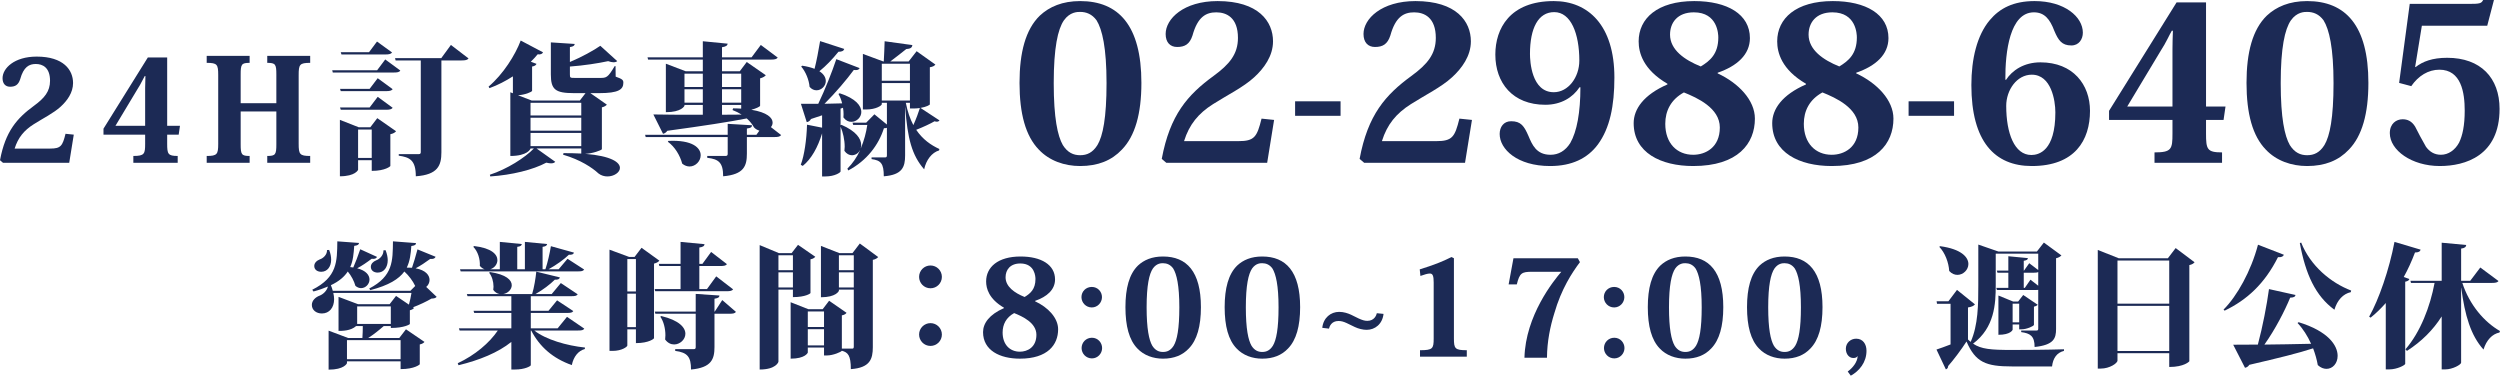 <!-- Generator: Adobe Illustrator 19.2.1, SVG Export Plug-In  -->
<svg version="1.1"
	 xmlns="http://www.w3.org/2000/svg" xmlns:xlink="http://www.w3.org/1999/xlink" xmlns:a="http://ns.adobe.com/AdobeSVGViewerExtensions/3.0/"
	 x="0px" y="0px" width="1547.593px" height="232.565px" viewBox="0 0 1547.593 232.565"
	 style="enable-background:new 0 0 1547.593 232.565;" xml:space="preserve">
<style type="text/css">
	.st0{fill:#1C2A55;}
</style>
<defs>
</defs>
<g>
	<path class="st0" d="M45.671,83.347l-2.816,17.423H1.848L0,99.186c3.344-17.952,10.56-26.047,21.031-33.703
		c6.512-4.752,9.944-8.888,9.944-15.487c0-8.272-4.664-10.384-8.8-10.384s-7.568,1.76-9.68,9.416
		c-1.145,3.52-3.08,4.664-6.248,4.664c-2.816,0-4.664-1.848-4.664-5.28c0-6.16,7.304-13.375,21.119-13.375
		c16.632,0,22.527,8.271,22.527,16.367c0,5.984-3.695,11-7.655,14.608c-4.4,4.048-10.912,7.216-16.72,10.912
		c-5.983,3.784-9.68,8.271-11.792,15.047h22.088c6.512,0,7.567-1.672,9.416-9.152L45.671,83.347z"/>
	<path class="st0" d="M89.848,83.347H64.064v-3.696L91.52,35.564h11.968v42.327h7.92l-0.792,5.456h-7.128v5.543
		c0,6.424,0.439,7.656,6.512,7.656v4.224H82.544v-4.224c6.951,0,7.304-1.32,7.304-7.656V83.347z M89.584,47.092
		c-0.969,1.583-2.288,4.751-4.488,8.096l-13.64,22.703h18.392V54.571c0-2.2,0.088-5.192,0.176-7.479H89.584z"/>
	<path class="st0" d="M192.015,38.908c-6.512,0-7.128,0.968-7.128,7.568v42.503c0,6.512,0.616,7.568,7.128,7.568v4.224h-26.575
		v-4.224c5.104,0,5.632-0.88,5.632-7.216V69.003h-22.088v20.328c0,6.335,0.528,7.216,5.544,7.216v4.224h-26.575v-4.224
		c6.512,0,7.128-1.056,7.128-7.568V46.476c0-6.6-0.616-7.568-7.128-7.568v-4.312h26.575v4.312c-5.016,0-5.544,0.88-5.544,7.128
		v17.863h22.088V46.124c0-6.336-0.528-7.216-5.632-7.216v-4.312h26.575V38.908z"/>
	<path class="st0" d="M238.479,36.796l9.327,6.864c-0.616,1.056-1.936,1.232-4.136,1.232h-37.663l-0.352-1.408h27.807
		L238.479,36.796z M229.239,78.771l4.312-5.632l11.616,8.096c-0.528,0.704-1.672,1.496-3.521,1.848v19.711
		c0,0.088-2.991,2.992-11.527,2.992v-6.6h-8.447v5.896c0,0.176-1.761,4.048-11.264,4.048V74.195l11.615,4.576H229.239z
		 M233.815,48.412l9.239,6.776c-0.616,0.968-1.936,1.232-4.136,1.232h-27.983l-0.439-1.408h18.303L233.815,48.412z M228.799,66.539
		l5.017-6.6l9.239,6.776c-0.616,0.968-1.936,1.232-4.136,1.232h-27.983l-0.439-1.408H228.799z M242.703,32.484
		c-0.704,0.968-1.937,1.232-4.136,1.232h-27.191l-0.44-1.408h17.512l4.928-6.6L242.703,32.484z M221.672,97.778h8.447v-17.6h-8.447
		V97.778z M279.134,27.82l10.912,8.359c-0.704,0.968-1.937,1.232-4.312,1.232h-12.495v56.847c0,8.096-2.112,13.903-15.84,14.872
		c0-10.032-3.784-11.792-10.56-12.76v-0.968h12.495c0.792,0,1.145-0.44,1.145-1.232V37.412h-15.575l-0.353-1.408h28.6L279.134,27.82
		z"/>
	<path class="st0" d="M381.037,40.932l0.089,6.512c4.224,1.496,4.751,2.112,4.751,3.784c0,4.224-3.079,6.424-14.871,6.424h-5.544
		l10.208,7.128c-0.528,0.616-1.496,1.32-3.08,1.672v25.871c-0.088,0.704-6.16,2.816-10.384,2.904
		c16.279,1.32,21.56,5.28,21.56,8.712c0,2.816-3.696,5.28-7.744,5.28c-1.848,0-3.872-0.528-5.544-1.848
		c-3.783-3.52-11.087-8.448-21.911-11.615l0.264-0.968c4.048,0,7.744,0.088,11,0.264v-3.168h-27.719l11.615,8.271
		c-0.528,0.616-1.32,0.968-2.64,0.968c-0.792,0-1.76-0.176-2.904-0.44c-8.184,4.4-21.295,7.656-34.671,8.536l-0.264-1.056
		c10.735-3.52,21.647-10.472,27.279-16.279h-2.112c0,0.352-1.848,4.664-12.496,4.664V57.124l1.584,0.616V47.268
		c-4.399,2.816-9.239,5.368-14.52,7.304l-0.527-0.968c9.063-7.656,16.543-19.624,19.887-28.511l13.816,7.304
		c-0.44,0.88-1.32,1.496-3.345,1.232c-1.231,1.496-2.64,3.08-4.224,4.576l3.521,1.32c-0.265,0.792-1.145,1.408-2.729,1.672v15.047
		c-0.176,0.704-4.399,2.464-8.712,2.728l8.448,3.256h29.831l3.52-4.576h-7.216c-11.615,0-14.255-2.288-14.255-11.616V26.236
		l14.783,0.968c-0.176,0.968-0.616,1.584-2.992,1.936v9.24c7.128-2.992,14.696-7.128,18.832-10.032l10.472,9.504
		c-0.528,0.44-1.32,0.704-2.288,0.704s-2.024-0.264-3.344-0.704c-6.072,1.32-15.136,2.728-23.672,3.344v4.928
		c0,2.024,0.177,2.112,3.08,2.112h15.399c4.048,0,4.928,0,9.24-7.304H381.037z M359.83,63.635h-31.415v7.832h31.415V63.635z
		 M359.83,72.875h-31.415v8.008h31.415V72.875z M328.415,90.474h31.415v-8.184h-31.415V90.474z"/>
	<path class="st0" d="M470.533,65.483c-0.088,0.528-2.64,1.76-5.455,2.464c9.855,1.584,13.199,5.016,13.199,7.92
		c0,1.056-0.352,2.024-1.056,2.816l6.336,4.928c-0.704,0.968-1.849,1.232-4.225,1.232H462.35V95.05
		c0,7.656-1.76,12.936-14.695,14.08c0-8.536-2.816-10.648-9.855-11.44v-1.144h11.352c0.968,0,1.319-0.44,1.319-1.32V84.842h-50.774
		l-0.352-1.408h51.126v-6.776l15.048,0.88c-0.088,1.056-0.439,1.672-3.168,2.024v3.872h5.896l1.849-2.552
		c-1.145-0.352-2.376-0.968-3.344-2.024c-0.969-1.76-2.376-3.696-4.488-5.544c-11.176,2.2-26.663,4.576-49.19,7.656
		c-0.704,1.056-1.672,1.672-2.64,1.848l-5.984-11.967c6.424,0.176,17.336,0.176,30.623,0.176v-6.072h-11.352v0.44
		c0,0.264-1.848,4.048-11.527,4.048V39.436l12.231,4.664h10.647v-7.216h-33.879l-0.352-1.408h34.23v-9.944l15.399,1.496
		c-0.176,1.144-1.056,1.848-3.52,2.2v6.248h18.304l5.72-7.656l10.472,7.832c-0.704,0.968-1.848,1.232-4.224,1.232H446.95V44.1h11
		l4.312-5.72l11.792,8.184c-0.528,0.704-1.76,1.496-3.521,1.936V65.483z M413.775,87.218c14.959-0.704,19.976,4.312,19.976,8.888
		c0,3.608-3.168,6.952-6.864,6.952c-1.496,0-3.08-0.528-4.576-1.76c-1.319-5.016-4.575-10.472-8.888-13.551L413.775,87.218z
		 M435.07,45.596h-11.352v8.271h11.352V45.596z M423.719,63.547h11.352v-8.271h-11.352V63.547z M458.83,45.596h-11.88v8.271h11.88
		V45.596z M458.83,63.547v-8.271h-11.88v8.271H458.83z M446.95,71.027l12.144-0.088c-1.672-1.056-3.52-2.024-5.632-2.816
		l0.353-1.056c1.76,0,3.432,0.088,5.016,0.176v-2.288h-11.88V71.027z"/>
	<path class="st0" d="M575.605,64.603c0,0.352-2.112,1.584-5.809,2.2l11.792,7.744c-0.352,0.44-0.88,0.792-1.672,0.792
		c-0.352,0-0.88-0.088-1.408-0.264c-2.376,1.408-7.04,3.608-11.352,5.28c4.048,5.984,9.151,9.504,14.344,11.88l-0.176,0.88
		c-4.488,1.32-8.008,5.896-9.24,11.704c-7.567-8.712-10.296-18.919-11.703-38.279h-0.088v29.655c0,7.127-1.673,12.056-13.2,12.936
		c0-7.92-1.76-9.856-7.567-10.648v-1.056h8.535c0.704,0,0.969-0.44,0.969-1.32V79.123c-0.44,0.176-1.057,0.264-1.849,0.264
		c-3.256,10.295-10.56,20.063-22.087,26.135l-0.528-1.144c3.256-3.168,5.808-7.04,7.832-11.264h-0.088
		c-1.057,1.848-2.992,2.992-4.928,2.992c-1.672,0-3.344-0.88-4.664-2.728c0.088-0.792,0.176-1.672,0.176-2.552
		c0-4.224-1.056-8.976-2.552-12.408v27.719c0,0.616-3.52,3.08-9.328,3.08h-2.111V82.555c-2.641,8.624-6.601,15.839-11.968,20.151
		l-1.232-0.704c2.2-5.72,3.608-15.576,3.872-24.815l9.328,1.848v-7.656c-2.112,0.704-4.4,1.496-6.864,2.288
		c-0.616,1.144-1.672,1.848-2.64,1.936l-3.608-11.352h10.736c4.224-8.8,8.535-19.711,11.176-27.631l14.432,5.543
		c-0.353,0.792-1.057,1.232-2.376,1.232c-0.353,0-0.792,0-1.232-0.088c-4.399,5.984-11.176,13.992-18.127,20.943l10.911-0.264
		c-0.528-2.2-1.32-4.224-2.288-5.808l0.792-0.44c10.032,3.256,13.376,7.832,13.376,11.528c0,3.432-2.992,6.16-6.16,6.16
		c-1.76,0-3.52-0.792-4.928-2.728c0.088-0.616,0.088-1.232,0.088-1.936c0-1.32-0.088-2.728-0.352-4.048l-1.496,0.528v10.295
		l0.528-0.264c9.239,3.959,12.231,8.711,12.231,12.496c0,0.704-0.088,1.32-0.265,1.936h0.089c1.936-4.664,3.256-9.591,3.959-14.343
		h-8.711l-0.44-1.408h8.448l5.104-5.192l7.744,6.336V63.635h-3.168v0.88c0,0.792-3.608,3.256-9.592,3.256h-2.112V33.364
		l12.584,4.664h0.352c0.176-3.52,0.44-8.8,0.528-12.496l17.159,2.376c-0.176,1.584-1.144,2.288-3.784,2.464
		c-2.552,2.112-6.863,5.368-9.855,7.656h11.352l4.928-6.336l11.616,8.272c-0.616,0.792-1.408,1.32-3.432,1.672V64.603z
		 M496.583,40.668c3.08,0.44,5.632,1.144,7.656,1.936c1.231-4.751,2.464-11.352,3.432-17.159l14.96,4.84
		c-0.353,1.144-1.32,1.76-3.608,1.76c-3.607,4.488-7.743,8.8-11.791,12.056c2.903,1.848,3.96,4.048,3.96,6.072
		c0,3.08-2.729,5.72-5.721,5.72c-1.495,0-2.991-0.616-4.312-2.112c-0.352-4.312-2.464-9.503-5.191-12.583L496.583,40.668z
		 M563.285,39.436h-17.423v10.56h17.423V39.436z M545.862,62.227h17.423V51.403h-17.423V62.227z M563.285,63.635h-2.552
		c1.056,5.543,2.729,10.12,4.664,13.815c1.672-3.696,3.256-8.008,4.048-10.56c-1.672,0.264-2.728,0.264-6.16,0.264V63.635z"/>
	<path class="st0" d="M643.05,92.596c-8.174-8.442-11.926-22.244-11.926-41.272c0-18.895,3.752-33.099,12.596-41.675
		c5.896-5.494,13.937-8.978,24.925-8.978c23.719,0,37.923,15.008,37.923,50.653c0,19.028-3.887,32.831-12.061,41.272
		c-6.298,6.7-14.74,10.185-25.862,10.185C658.996,102.78,649.616,99.564,643.05,92.596z M658.594,12.596
		c-3.752,5.494-6.298,16.884-6.298,38.861c0,21.574,2.412,32.697,5.628,38.325c2.948,4.69,6.566,6.298,10.721,6.298
		c4.288,0,7.771-1.608,10.72-6.298c3.351-5.628,5.628-16.75,5.628-38.325c0-21.977-2.68-33.233-6.164-38.861
		c-2.813-3.886-6.432-5.226-10.184-5.226C666.902,7.37,662.346,7.37,658.594,12.596z"/>
	<path class="st0" d="M788.714,74.237l-4.288,26.533H721.98l-2.814-2.412c5.093-27.336,16.08-39.665,32.027-51.323
		c9.916-7.236,15.142-13.535,15.142-23.584c0-12.597-7.102-15.812-13.4-15.812c-6.298,0-11.523,2.68-14.74,14.338
		c-1.742,5.36-4.689,7.102-9.514,7.102c-4.288,0-7.103-2.814-7.103-8.04c0-9.38,11.122-20.369,32.161-20.369
		c25.326,0,34.305,12.596,34.305,24.925c0,9.112-5.628,16.75-11.658,22.244c-6.7,6.164-16.616,10.988-25.461,16.616
		c-9.112,5.762-14.74,12.597-17.956,22.915h33.635c9.916,0,11.523-2.546,14.338-13.936L788.714,74.237z"/>
	<path class="st0" d="M801.716,62.713h28.141v8.978h-28.141V62.713z"/>
	<path class="st0" d="M911.195,74.237l-4.288,26.533h-62.445l-2.814-2.412c5.093-27.336,16.081-39.665,32.027-51.323
		c9.916-7.236,15.142-13.535,15.142-23.584c0-12.597-7.102-15.812-13.4-15.812c-6.298,0-11.523,2.68-14.74,14.338
		c-1.742,5.36-4.689,7.102-9.514,7.102c-4.288,0-7.103-2.814-7.103-8.04c0-9.38,11.122-20.369,32.161-20.369
		c25.326,0,34.305,12.596,34.305,24.925c0,9.112-5.629,16.75-11.658,22.244c-6.7,6.164-16.616,10.988-25.461,16.616
		c-9.112,5.762-14.74,12.597-17.956,22.915h33.635c9.916,0,11.524-2.546,14.338-13.936L911.195,74.237z"/>
	<path class="st0" d="M977.797,54.003c-4.153,6.298-11.39,10.854-21.172,10.854c-20.234,0-30.955-13.534-30.955-31.089
		c0-16.08,8.979-33.099,36.181-33.099c21.307,0,37.521,15.008,37.521,47.303c0,17.554-2.814,31.356-10.185,41.407
		c-6.432,8.71-16.214,13.4-29.614,13.4c-20.368,0-31.223-10.453-31.223-19.833c0-4.288,2.412-7.906,7.102-7.906
		c6.03,0,8.04,2.948,10.721,9.112c2.278,5.36,4.824,11.658,13.668,11.658c4.958,0,9.112-2.412,12.194-7.236
		c4.154-7.236,6.298-19.028,6.298-34.573H977.797z M961.851,57.085c8.979,0,15.812-9.246,15.812-19.564
		c0-16.75-5.226-30.017-15.544-30.017c-9.916,0-15.009,9.916-15.009,25.862C947.11,37.923,948.049,57.085,961.851,57.085z"/>
	<path class="st0" d="M1063.295,45.427c12.998,6.03,23.049,16.617,23.049,28.007c0,15.41-10.452,29.347-38.191,29.347
		c-20.1,0-36.851-8.309-36.851-26.533c0-8.71,6.164-17.554,20.904-23.986v-0.402c-15.142-8.844-17.822-19.296-17.822-26.264
		c0-14.205,11.658-24.925,34.438-24.925c20.503,0,34.439,8.174,34.439,22.915c0,10.184-7.906,17.286-19.967,21.44V45.427z
		 M1064.635,78.928c0-12.061-13.936-18.358-22.244-21.708c-8.04,4.422-11.524,11.39-11.524,19.43
		c0,12.061,7.236,19.163,17.286,19.163C1055.657,95.812,1064.635,91.39,1064.635,78.928z M1033.814,21.44
		c0,9.38,8.979,15.678,19.028,19.698c5.762-3.484,10.854-7.772,10.854-17.956c0-2.01-0.402-15.544-15.143-15.544
		C1038.37,7.638,1033.814,14.07,1033.814,21.44z"/>
	<path class="st0" d="M1149.06,45.427c12.998,6.03,23.049,16.617,23.049,28.007c0,15.41-10.452,29.347-38.191,29.347
		c-20.1,0-36.851-8.309-36.851-26.533c0-8.71,6.164-17.554,20.904-23.986v-0.402c-15.142-8.844-17.822-19.296-17.822-26.264
		c0-14.205,11.658-24.925,34.438-24.925c20.503,0,34.439,8.174,34.439,22.915c0,10.184-7.906,17.286-19.967,21.44V45.427z
		 M1150.399,78.928c0-12.061-13.937-18.358-22.244-21.708c-8.04,4.422-11.524,11.39-11.524,19.43
		c0,12.061,7.236,19.163,17.286,19.163C1141.422,95.812,1150.399,91.39,1150.399,78.928z M1119.579,21.44
		c0,9.38,8.979,15.678,19.028,19.698c5.762-3.484,10.854-7.772,10.854-17.956c0-2.01-0.402-15.544-15.143-15.544
		C1124.135,7.638,1119.579,14.07,1119.579,21.44z"/>
	<path class="st0" d="M1181.491,62.713h28.141v8.978h-28.141V62.713z"/>
	<path class="st0" d="M1241.793,49.447c3.886-6.03,11.256-10.854,21.306-10.854c20.234,0,30.687,13.802,30.687,30.017
		c0,18.224-9.38,34.171-36.046,34.171c-22.915,0-37.388-15.143-37.388-50.117c0-16.214,3.484-30.821,11.391-40.201
		c6.164-7.37,14.74-11.792,27.738-11.792c18.627,0,29.883,9.782,29.883,19.564c0,4.02-2.412,7.906-7.102,7.906
		c-5.896,0-8.041-3.082-10.587-9.112c-2.68-7.102-6.03-11.39-12.596-11.39c-14.875,0-17.822,24.389-17.688,41.675L1241.793,49.447z
		 M1257.739,46.231c-9.247,0-15.812,9.514-15.812,19.296c0,17.018,5.092,30.418,15.544,30.418c4.557,0,14.874-2.412,14.874-26.398
		C1272.345,62.177,1269.799,46.231,1257.739,46.231z"/>
	<path class="st0" d="M1344.844,74.237h-39.263v-5.628l41.809-67.135h18.225v64.455h12.06l-1.206,8.308h-10.854v8.442
		c0,9.782,0.67,11.658,9.916,11.658v6.432h-41.809v-6.432c10.586,0,11.122-2.01,11.122-11.658V74.237z M1344.441,19.028
		c-1.474,2.412-3.484,7.236-6.834,12.328l-20.771,34.573h28.007V30.418c0-3.35,0.134-7.906,0.268-11.39H1344.441z"/>
	<path class="st0" d="M1402.602,92.596c-8.174-8.442-11.926-22.244-11.926-41.272c0-18.895,3.752-33.099,12.596-41.675
		c5.896-5.494,13.937-8.978,24.925-8.978c23.718,0,37.923,15.008,37.923,50.653c0,19.028-3.887,32.831-12.061,41.272
		c-6.298,6.7-14.74,10.185-25.862,10.185C1418.548,102.78,1409.168,99.564,1402.602,92.596z M1418.146,12.596
		c-3.752,5.494-6.298,16.884-6.298,38.861c0,21.574,2.412,32.697,5.628,38.325c2.948,4.69,6.566,6.298,10.721,6.298
		c4.288,0,7.771-1.608,10.72-6.298c3.351-5.628,5.628-16.75,5.628-38.325c0-21.977-2.68-33.233-6.164-38.861
		c-2.813-3.886-6.432-5.226-10.184-5.226C1426.454,7.37,1421.898,7.37,1418.146,12.596z"/>
	<path class="st0" d="M1485.151,51.323l6.564-48.911h36.449c6.969,0,7.906-0.268,8.979-2.412h6.701l-4.154,15.946h-40.469
		l-4.154,25.46l0.268,0.134c4.422-3.484,10.451-5.762,19.564-5.762c20.77,0,32.428,12.462,32.428,31.625
		c0,29.079-21.307,35.377-36.984,35.377c-17.42,0-30.955-9.782-30.955-20.369c0-5.896,4.021-8.576,7.906-8.576
		c2.949,0,5.629,1.072,7.773,4.556c1.875,3.886,4.154,7.906,6.699,12.462c2.145,2.948,5.092,4.958,9.246,4.958
		c4.557,0,8.711-2.814,11.256-7.504c2.145-4.422,3.484-10.586,3.484-19.832c0-11.123-2.143-25.327-15.678-25.327
		c-6.834,0-12.998,3.752-17.42,10.184L1485.151,51.323z"/>
</g>
<g>
	<path class="st0" d="M269.647,158.951c-0.415,0.996-1.245,1.494-3.319,1.328c-2.822,2.074-6.142,4.315-9.047,5.81
		c6.308,1.161,8.632,4.315,8.632,7.22c0,1.66-0.83,3.32-2.075,4.315l6.474,6.142c-0.664,0.747-1.411,0.996-3.236,1.079
		c-2.905,1.743-7.47,3.9-11.453,5.395l0.664,0.415c-0.332,0.498-1.162,1.079-2.573,1.411v8.548c0,0.083-3.236,2.407-11.785,2.407
		v-1.162h-4.398c-2.821,2.489-6.474,5.395-9.627,7.386h19.254l4.149-5.395l11.453,7.802c-0.415,0.581-1.327,1.245-2.904,1.577
		v12.282c0,0.083-3.071,2.988-11.868,2.988v-4.813h-33.197v1.078c0,0.249-1.742,4.067-11.37,4.067V204.68l12.117,4.564h8.798
		c0.166-2.24,0.249-5.229,0.249-7.386h-4.15c-3.319,2.987-8.631,2.987-10.872,2.987v-21.08l12.117,4.564h19.503l3.984-5.146
		l7.967,5.395c0.664-2.323,1.245-5.062,1.577-7.22h-48.385c0.332,1.41,0.498,2.655,0.498,3.817c0,5.312-2.988,8.88-7.553,8.88
		c-3.485,0-6.225-2.074-6.225-5.312c0-2.738,2.324-4.813,4.814-5.727c2.157-0.829,4.481-2.987,5.146-5.644
		c-2.573,1.079-5.478,2.158-8.964,3.071l-0.747-1.079c15.603-7.801,15.354-17.595,15.52-29.96l13.445,0.995
		c-0.166,0.996-0.664,1.494-2.988,1.826c-0.331,4.73-0.663,9.129-2.489,13.113l1.909,0.249c1.244-2.739,2.904-7.138,4.315-11.287
		l10.374,4.73c-0.415,0.913-1.328,1.411-3.32,1.162c-2.821,2.157-6.058,4.398-8.963,5.893c5.561,1.41,7.636,4.315,7.636,6.971
		c0,2.822-2.407,5.312-5.229,5.312c-1.079,0-2.324-0.415-3.486-1.411c-0.829-2.987-2.572-6.307-4.73-8.88
		c-2.074,3.154-5.312,6.059-10.457,8.466c0.498,1.244,0.913,2.406,1.162,3.485h48.053l2.987-2.988
		c-1.493-3.153-3.983-6.473-6.722-8.963c-3.403,4.647-9.545,8.549-21.08,11.536l-0.664-0.996
		c14.855-7.718,14.523-17.18,14.689-29.213l14.274,1.078c-0.083,0.996-0.581,1.494-2.904,1.826
		c-0.332,4.813-0.83,9.295-2.822,13.362c1.162,0,2.241,0,3.237,0.083c0.996-2.739,2.24-7.138,3.402-11.37L269.647,158.951z
		 M203.75,154.719c0.913,2.24,1.245,4.315,1.245,6.059c0,4.315-2.406,7.469-6.142,7.469c-2.323,0-4.315-1.245-4.315-3.568
		c0-1.909,1.494-3.32,3.32-4.066c2.406-0.747,4.73-3.154,4.564-5.81L203.75,154.719z M247.986,210.572h-33.197v11.785h33.197
		V210.572z M241.927,200.53v-10.872h-20.831v10.872H241.927z M238.691,154.885c0.913,2.323,1.328,4.481,1.328,6.224
		c0,4.15-2.241,7.636-6.225,7.636c-2.49,0-4.232-1.411-4.232-3.568c0-1.826,1.41-3.237,3.236-3.984
		c2.407-0.829,4.73-3.402,4.564-6.224L238.691,154.885z"/>
	<path class="st0" d="M361.694,203.436c-0.581,0.995-1.66,1.161-3.983,1.161h-26.973c7.137,5.644,20.167,9.379,31.371,10.54
		l-0.083,0.913c-3.983,1.079-6.972,4.647-8.051,9.959c-11.701-4.149-19.835-11.204-25.146-21.412h-0.249v21.495
		c-0.083,0.581-3.651,2.656-9.793,2.656h-2.241v-17.097c-8.133,6.557-19.669,11.287-32.698,14.44l-0.498-1.245
		c10.706-4.979,19.669-12.614,24.814-20.25H284.51l-0.415-1.327h32.45v-9.545h-22.988l-0.415-1.327h23.403v-9.047h-27.139
		l-0.414-1.327h20.25c-1.411-0.249-2.822-1.079-3.901-2.573c0.083-0.664,0.166-1.328,0.166-1.992c0-3.153-0.995-6.556-2.738-8.631
		l0.581-0.415c10.042,1.494,13.444,4.979,13.444,8.134c0,2.655-2.406,4.979-5.229,5.478h17.844c1.245-4.067,2.158-9.794,2.572-13.86
		l14.607,3.568c-0.249,0.996-1.079,1.494-3.154,1.411c-2.904,2.905-7.386,6.308-11.95,8.881h10.042l5.644-6.806l10.457,6.972
		c-0.664,0.995-1.743,1.161-3.984,1.161H328.58v9.047h10.955l5.312-6.474l10.042,6.64c-0.581,0.995-1.743,1.161-3.9,1.161H328.58
		v9.545h16.599l5.81-7.138L361.694,203.436z M285.174,167.997l-0.415-1.328h15.188c-0.996-0.332-1.992-0.995-2.905-2.074
		c0.249-4.149-1.245-9.046-4.066-11.785l0.498-0.498c10.872,1.245,14.44,5.229,14.44,8.714c0,2.573-1.909,4.897-4.398,5.644h5.893
		v-16.93l13.61,1.327c-0.166,0.913-0.747,1.494-2.821,1.743v13.859h4.73v-16.93l13.776,1.327c-0.166,0.913-0.83,1.494-2.821,1.743
		v13.859h1.742c1.411-4.149,2.739-10.125,3.403-14.274l14.274,3.983c-0.249,0.996-1.079,1.411-3.153,1.328
		c-2.988,2.905-7.885,6.391-12.532,8.963h6.225l5.478-6.473l10.291,6.639c-0.581,0.996-1.66,1.162-3.9,1.162H285.174z"/>
	<path class="st0" d="M397.139,153.391l11.038,7.967c-0.581,0.747-1.659,1.411-3.319,1.826v46.227c0,0.166-2.988,2.988-11.204,2.988
		v-8.549h-5.312v10.043c0,0.746-3.402,3.319-9.046,3.319h-1.992v-62.659l12.117,4.481h3.402L397.139,153.391z M393.654,160.362
		h-5.312v20.084h5.312V160.362z M388.342,202.522h5.312v-20.748h-5.312V202.522z M405.273,178.952h16.018v-14.274h-13.113
		l-0.332-1.328h13.445v-13.61l14.855,1.41c-0.166,1.162-0.913,1.743-3.236,2.075v10.125h1.908l5.395-7.387l9.793,7.553
		c-0.663,0.913-1.825,1.162-4.066,1.162H432.91v14.274h4.73l5.727-7.884l10.457,8.05c-0.664,0.913-1.826,1.162-4.067,1.162h-44.151
		L405.273,178.952z M447.101,185.758l8.465,7.303c-0.581,0.913-1.742,1.162-3.983,1.162h-9.295v20.582
		c0,7.387-1.743,12.781-14.523,13.943c0-7.802-2.158-10.54-9.794-11.536v-1.079h11.453c0.913,0,1.245-0.332,1.245-1.245v-20.665
		h-24.98l-0.332-1.328h25.312V181.94l14.689,0.995c-0.083,0.996-0.498,1.577-3.07,1.992v7.967h0.166L447.101,185.758z
		 M409.339,195.634c11.204,2.655,14.938,7.221,14.938,10.955c0,3.651-3.402,6.64-6.971,6.64c-1.992,0-3.984-0.913-5.561-3.071
		c0.083-0.83,0.166-1.742,0.166-2.572c0-4.149-1.079-8.632-3.154-11.536L409.339,195.634z"/>
	<path class="st0" d="M490.847,179.284h-8.963v44.567c0,0.415-1.66,4.896-11.619,4.896V151.73l11.951,4.979h7.801l3.983-5.146
		l10.706,7.387c-0.498,0.581-1.41,1.328-2.987,1.577v20.914c0,0.166-2.905,2.489-10.872,2.489V179.284z M490.847,158.038h-8.963
		v9.212h8.963V158.038z M481.884,177.956h8.963v-9.378h-8.963V177.956z M532.26,150.734l11.37,8.383
		c-0.581,0.664-1.577,1.411-3.319,1.743v54.027c0,7.387-1.743,12.781-13.611,13.611c0-8.549-1.825-10.374-5.561-11.37
		c-0.415,0.747-5.478,2.904-9.129,2.904h-1.909v-4.896h-10.042v3.071c0,0.249-1.659,3.817-10.623,3.817v-34.939l10.955,4.315h8.88
		l3.984-5.229l10.789,7.469c-0.415,0.664-1.411,1.328-2.905,1.577v20.582h6.557c0.581,0,0.83-0.415,0.83-1.245v-35.271h-9.212v0.664
		c0,0.249-1.743,4.066-11.121,4.066v-31.786l11.453,4.481h8.05L532.26,150.734z M510.101,192.812h-10.042v9.627h10.042V192.812z
		 M500.059,213.81h10.042v-10.043h-10.042V213.81z M528.526,158.038h-9.212v9.212h9.212V158.038z M519.314,177.956h9.212v-9.378
		h-9.212V177.956z"/>
	<path class="st0" d="M568.95,171.4c0-3.901,3.153-7.055,7.054-7.055s7.055,3.153,7.055,7.055c0,3.9-3.154,7.054-7.055,7.054
		C571.937,178.454,568.95,175.135,568.95,171.4z M568.95,207.087c0-3.9,3.153-7.055,7.054-7.055s7.055,3.154,7.055,7.055
		s-3.154,7.054-7.055,7.054C571.937,214.141,568.95,210.821,568.95,207.087z"/>
	<path class="st0" d="M640.744,186.505c8.051,3.734,14.275,10.291,14.275,17.345c0,9.545-6.474,18.176-23.653,18.176
		c-12.449,0-22.823-5.146-22.823-16.433c0-5.395,3.818-10.872,12.947-14.855v-0.249c-9.378-5.478-11.038-11.951-11.038-16.267
		c0-8.797,7.221-15.437,21.329-15.437c12.698,0,21.329,5.062,21.329,14.191c0,6.308-4.896,10.706-12.366,13.279V186.505z
		 M641.574,207.253c0-7.47-8.631-11.37-13.776-13.445c-4.979,2.739-7.138,7.055-7.138,12.034c0,7.47,4.481,11.868,10.706,11.868
		C636.013,217.71,641.574,214.971,641.574,207.253z M622.486,171.648c0,5.81,5.561,9.711,11.784,12.2
		c3.569-2.157,6.723-4.813,6.723-11.121c0-1.244-0.249-9.627-9.378-9.627C625.307,163.101,622.486,167.084,622.486,171.648z"/>
	<path class="st0" d="M682.163,183.932c0,3.403-2.738,6.391-6.308,6.391c-3.651,0-6.391-2.987-6.391-6.391
		c0-3.485,2.739-6.308,6.391-6.308C679.59,177.624,682.163,180.612,682.163,183.932z M682.246,215.469
		c0,3.403-2.738,6.391-6.308,6.391c-3.651,0-6.391-2.987-6.391-6.391c0-3.485,2.739-6.391,6.391-6.391
		C679.673,209.078,682.246,212.149,682.246,215.469z"/>
	<path class="st0" d="M704.075,215.718c-5.062-5.229-7.387-13.776-7.387-25.562c0-11.702,2.324-20.499,7.802-25.811
		c3.651-3.402,8.631-5.561,15.437-5.561c14.689,0,23.487,9.295,23.487,31.371c0,11.785-2.407,20.333-7.47,25.562
		c-3.9,4.149-9.129,6.308-16.018,6.308C713.951,222.025,708.141,220.033,704.075,215.718z M713.702,166.172
		c-2.323,3.402-3.9,10.457-3.9,24.067c0,13.361,1.494,20.25,3.485,23.736c1.826,2.904,4.067,3.9,6.64,3.9
		c2.656,0,4.813-0.996,6.64-3.9c2.074-3.486,3.485-10.375,3.485-23.736c0-13.61-1.66-20.582-3.817-24.067
		c-1.743-2.407-3.983-3.237-6.308-3.237C718.847,162.935,716.026,162.935,713.702,166.172z"/>
	<path class="st0" d="M765.495,215.718c-5.062-5.229-7.387-13.776-7.387-25.562c0-11.702,2.324-20.499,7.802-25.811
		c3.651-3.402,8.631-5.561,15.437-5.561c14.689,0,23.487,9.295,23.487,31.371c0,11.785-2.407,20.333-7.47,25.562
		c-3.9,4.149-9.129,6.308-16.018,6.308C775.371,222.025,769.561,220.033,765.495,215.718z M775.122,166.172
		c-2.323,3.402-3.9,10.457-3.9,24.067c0,13.361,1.494,20.25,3.485,23.736c1.826,2.904,4.067,3.9,6.64,3.9
		c2.656,0,4.813-0.996,6.64-3.9c2.074-3.486,3.485-10.375,3.485-23.736c0-13.61-1.66-20.582-3.817-24.067
		c-1.743-2.407-3.983-3.237-6.308-3.237C780.267,162.935,777.446,162.935,775.122,166.172z"/>
	<path class="st0" d="M818.533,202.938c0.663-6.225,5.229-9.877,10.457-9.877c2.904,0,5.478,0.913,7.303,1.743l4.73,2.324
		c2.241,0.996,3.652,1.493,5.395,1.493c4.399,0,5.644-3.568,5.893-4.73l4.149,0.415c-0.663,6.225-5.229,9.876-10.457,9.876
		c-2.24,0-5.062-0.664-7.303-1.742l-4.979-2.407c-1.992-0.913-3.403-1.328-5.146-1.328c-4.398,0-5.561,3.403-5.893,4.731
		L818.533,202.938z"/>
	<path class="st0" d="M887.502,174.886c0-3.9-0.498-5.561-2.323-5.561c-1.577,0-3.403,0.664-5.893,1.494l-0.415-4.067
		c8.548-2.655,13.942-4.73,19.669-7.635l1.494,0.747v49.712c0,6.225,0.664,7.221,7.967,7.221v3.983h-28.964v-3.983
		c7.884,0,8.465-0.996,8.465-7.221V174.886z"/>
	<path class="st0" d="M933.901,176.048l2.987-16.184h39.837l1.328,2.406c-4.813,6.391-11.536,16.599-15.852,31.62
		c-2.573,8.217-4.482,17.512-4.564,27.554h-13.943c0.664-26.143,18.093-47.721,22.823-53.198h-18.176
		c-6.308,0-7.635,0.747-9.378,7.802H933.901z"/>
	<path class="st0" d="M1005.529,183.932c0,3.403-2.738,6.391-6.308,6.391c-3.651,0-6.391-2.987-6.391-6.391
		c0-3.485,2.739-6.308,6.391-6.308C1002.957,177.624,1005.529,180.612,1005.529,183.932z M1005.612,215.469
		c0,3.403-2.738,6.391-6.308,6.391c-3.651,0-6.391-2.987-6.391-6.391c0-3.485,2.739-6.391,6.391-6.391
		C1003.04,209.078,1005.612,212.149,1005.612,215.469z"/>
	<path class="st0" d="M1027.44,215.718c-5.062-5.229-7.387-13.776-7.387-25.562c0-11.702,2.324-20.499,7.802-25.811
		c3.651-3.402,8.631-5.561,15.437-5.561c14.689,0,23.487,9.295,23.487,31.371c0,11.785-2.407,20.333-7.47,25.562
		c-3.9,4.149-9.129,6.308-16.018,6.308C1037.316,222.025,1031.506,220.033,1027.44,215.718z M1037.067,166.172
		c-2.323,3.402-3.9,10.457-3.9,24.067c0,13.361,1.494,20.25,3.485,23.736c1.826,2.904,4.067,3.9,6.64,3.9
		c2.656,0,4.813-0.996,6.64-3.9c2.074-3.486,3.485-10.375,3.485-23.736c0-13.61-1.66-20.582-3.817-24.067
		c-1.743-2.407-3.983-3.237-6.308-3.237C1042.212,162.935,1039.391,162.935,1037.067,166.172z"/>
	<path class="st0" d="M1088.86,215.718c-5.062-5.229-7.387-13.776-7.387-25.562c0-11.702,2.324-20.499,7.802-25.811
		c3.651-3.402,8.631-5.561,15.437-5.561c14.689,0,23.487,9.295,23.487,31.371c0,11.785-2.407,20.333-7.47,25.562
		c-3.9,4.149-9.129,6.308-16.018,6.308C1098.736,222.025,1092.926,220.033,1088.86,215.718z M1098.487,166.172
		c-2.323,3.402-3.9,10.457-3.9,24.067c0,13.361,1.494,20.25,3.485,23.736c1.826,2.904,4.067,3.9,6.64,3.9
		c2.656,0,4.813-0.996,6.64-3.9c2.074-3.486,3.485-10.375,3.485-23.736c0-13.61-1.66-20.582-3.817-24.067
		c-1.743-2.407-3.983-3.237-6.308-3.237C1103.632,162.935,1100.811,162.935,1098.487,166.172z"/>
	<path class="st0" d="M1143.806,229.993c3.071-2.241,6.059-5.893,6.142-9.628c-0.581,0.996-1.494,1.245-2.738,1.245
		c-2.407,0-4.565-2.24-4.565-5.727c0-3.485,2.822-6.225,6.391-6.225c4.149,0,6.391,3.32,6.391,7.47
		c0,7.221-4.481,12.532-9.71,15.437L1143.806,229.993z"/>
	<path class="st0" d="M1235.434,157.042v19.504c0,11.701-0.747,26.226-14.026,36.185c4.979,3.402,11.038,3.9,23.902,3.9
		c9.295,0,21.827-0.083,32.367-0.415v0.996c-4.398,1.079-6.806,4.481-7.387,9.627h-24.814c-16.184,0-22.574-2.572-28.135-15.437
		c-3.236,5.062-8.133,11.536-11.37,15.188c0,1.162-0.581,1.743-1.41,2.075l-5.81-12.283c2.323-0.747,5.478-1.909,8.714-3.153
		v-25.147h-8.382l-0.249-1.576h7.303l5.312-7.055l11.121,8.963c-0.664,0.83-1.909,1.577-4.315,1.909v19.835l1.66,1.494
		c4.647-10.374,4.73-23.321,4.73-35.105v-25.147l12.448,4.315h23.819l4.315-5.56l10.872,7.967c-0.581,0.581-1.66,1.411-3.319,1.743
		v43.819c0,5.81-1.411,9.877-13.279,11.121c0-6.888-2.821-8.465-8.299-9.212v-0.996h9.544c0.664,0,0.996-0.249,0.996-1.161V179.45
		c-0.498,0.083-1.079,0.083-1.743,0.083h-23.818l-0.415-1.328h7.469v-9.378h-6.722l-0.415-1.328h7.137v-8.88l12.117,1.162
		c-0.083,0.913-0.664,1.327-2.573,1.659v6.059h0.166l3.237-4.564l5.561,4.232v-10.125H1235.434z M1200.992,152.395
		c13.113,1.743,17.512,6.806,17.512,11.038c0,3.651-3.236,6.723-6.806,6.723c-1.66,0-3.485-0.664-5.062-2.407
		c-0.332-5.229-2.572-11.287-6.142-14.938L1200.992,152.395z M1259.086,201.111c-0.083,0.747-4.481,2.738-7.552,2.738h-1.577v-2.987
		h-4.066v3.236c0,0.166-1.245,3.154-8.798,3.154v-24.317l9.13,3.735h3.07l3.154-4.067l8.963,6.059
		c-0.332,0.415-1.162,0.913-2.324,1.162V201.111z M1245.891,199.534h4.066v-11.536h-4.066V199.534z M1256.929,173.143l4.813,3.735
		v-8.466c-0.664,0.332-1.577,0.415-2.905,0.415h-6.059v9.378h0.664L1256.929,173.143z"/>
	<path class="st0" d="M1346.817,153.557l11.702,8.797c-0.498,0.664-1.576,1.411-3.236,1.743v59.506
		c0,0.166-3.154,3.568-12.449,3.568v-8.548h-32.035v4.564c0,1.659-4.813,4.979-10.374,4.979h-1.825v-73.448l12.946,5.146h30.458
		L1346.817,153.557z M1342.833,161.274h-32.035v26.724h32.035V161.274z M1310.798,217.295h32.035v-27.969h-32.035V217.295z"/>
	<path class="st0" d="M1376.455,191.65c8.382-8.383,17.013-23.819,21.329-40.169l16.018,6.225c-0.415,0.996-1.328,1.66-3.652,1.494
		c-8.299,16.516-19.254,26.475-33.031,33.114L1376.455,191.65z M1421.021,182.604c-0.249,1.079-0.996,1.577-3.319,1.66
		c-3.403,8.217-9.129,19.42-15.935,29.048c8.299-0.083,18.258-0.249,28.881-0.498c-2.157-4.813-5.062-9.378-8.382-12.864
		l0.664-0.498c18.258,5.561,24.15,14.358,24.15,20.831c0,4.647-3.07,8.051-6.888,8.051c-1.743,0-3.569-0.664-5.395-2.324
		c-0.581-3.319-1.577-6.888-2.905-10.374c-8.88,2.905-21.246,5.976-39.504,10.208c-0.664,1.079-1.66,1.66-2.656,1.826l-7.304-14.274
		c3.652,0,8.881,0,15.271-0.083c2.987-11.121,5.561-24.566,6.888-34.359L1421.021,182.604z M1455.214,180.861
		c-4.647,0.996-8.383,4.896-10.125,10.872c-11.702-8.549-17.844-21.91-21.412-41.248l0.83-0.331
		c5.726,14.44,18.341,24.897,30.956,29.711L1455.214,180.861z"/>
	<path class="st0" d="M1498.461,154.553c-0.332,1.079-1.162,1.742-3.486,1.742c-2.074,5.478-4.398,10.54-6.971,15.188l3.485,1.244
		c-0.249,0.83-0.913,1.328-2.572,1.66v50.874c-0.166,0.83-5.062,3.403-9.794,3.403h-2.24v-41.082
		c-2.905,3.32-6.059,6.391-9.378,9.047l-0.913-0.581c5.976-10.54,12.448-29.214,15.686-46.31L1498.461,154.553z M1546.68,173.973
		c-0.664,0.913-1.826,1.162-4.149,1.162h-18.259c4.481,13.693,13.61,24.233,23.321,29.794l-0.332,0.913
		c-4.482,0.913-8.051,4.647-9.876,10.54c-7.885-8.714-11.536-21.08-13.777-38.177h-0.083v46.311c0,1.161-5.229,4.149-9.793,4.149
		h-2.241v-32.782c-5.312,8.382-12.448,15.52-21.495,21.329l-0.912-0.996c9.212-10.623,15.271-26.392,18.009-41.081h-14.606
		l-0.332-1.328h19.337v-23.569l15.188,1.41c-0.166,1.162-0.747,1.909-3.154,2.241v19.918h5.644l6.225-8.216L1546.68,173.973z"/>
</g>
</svg>